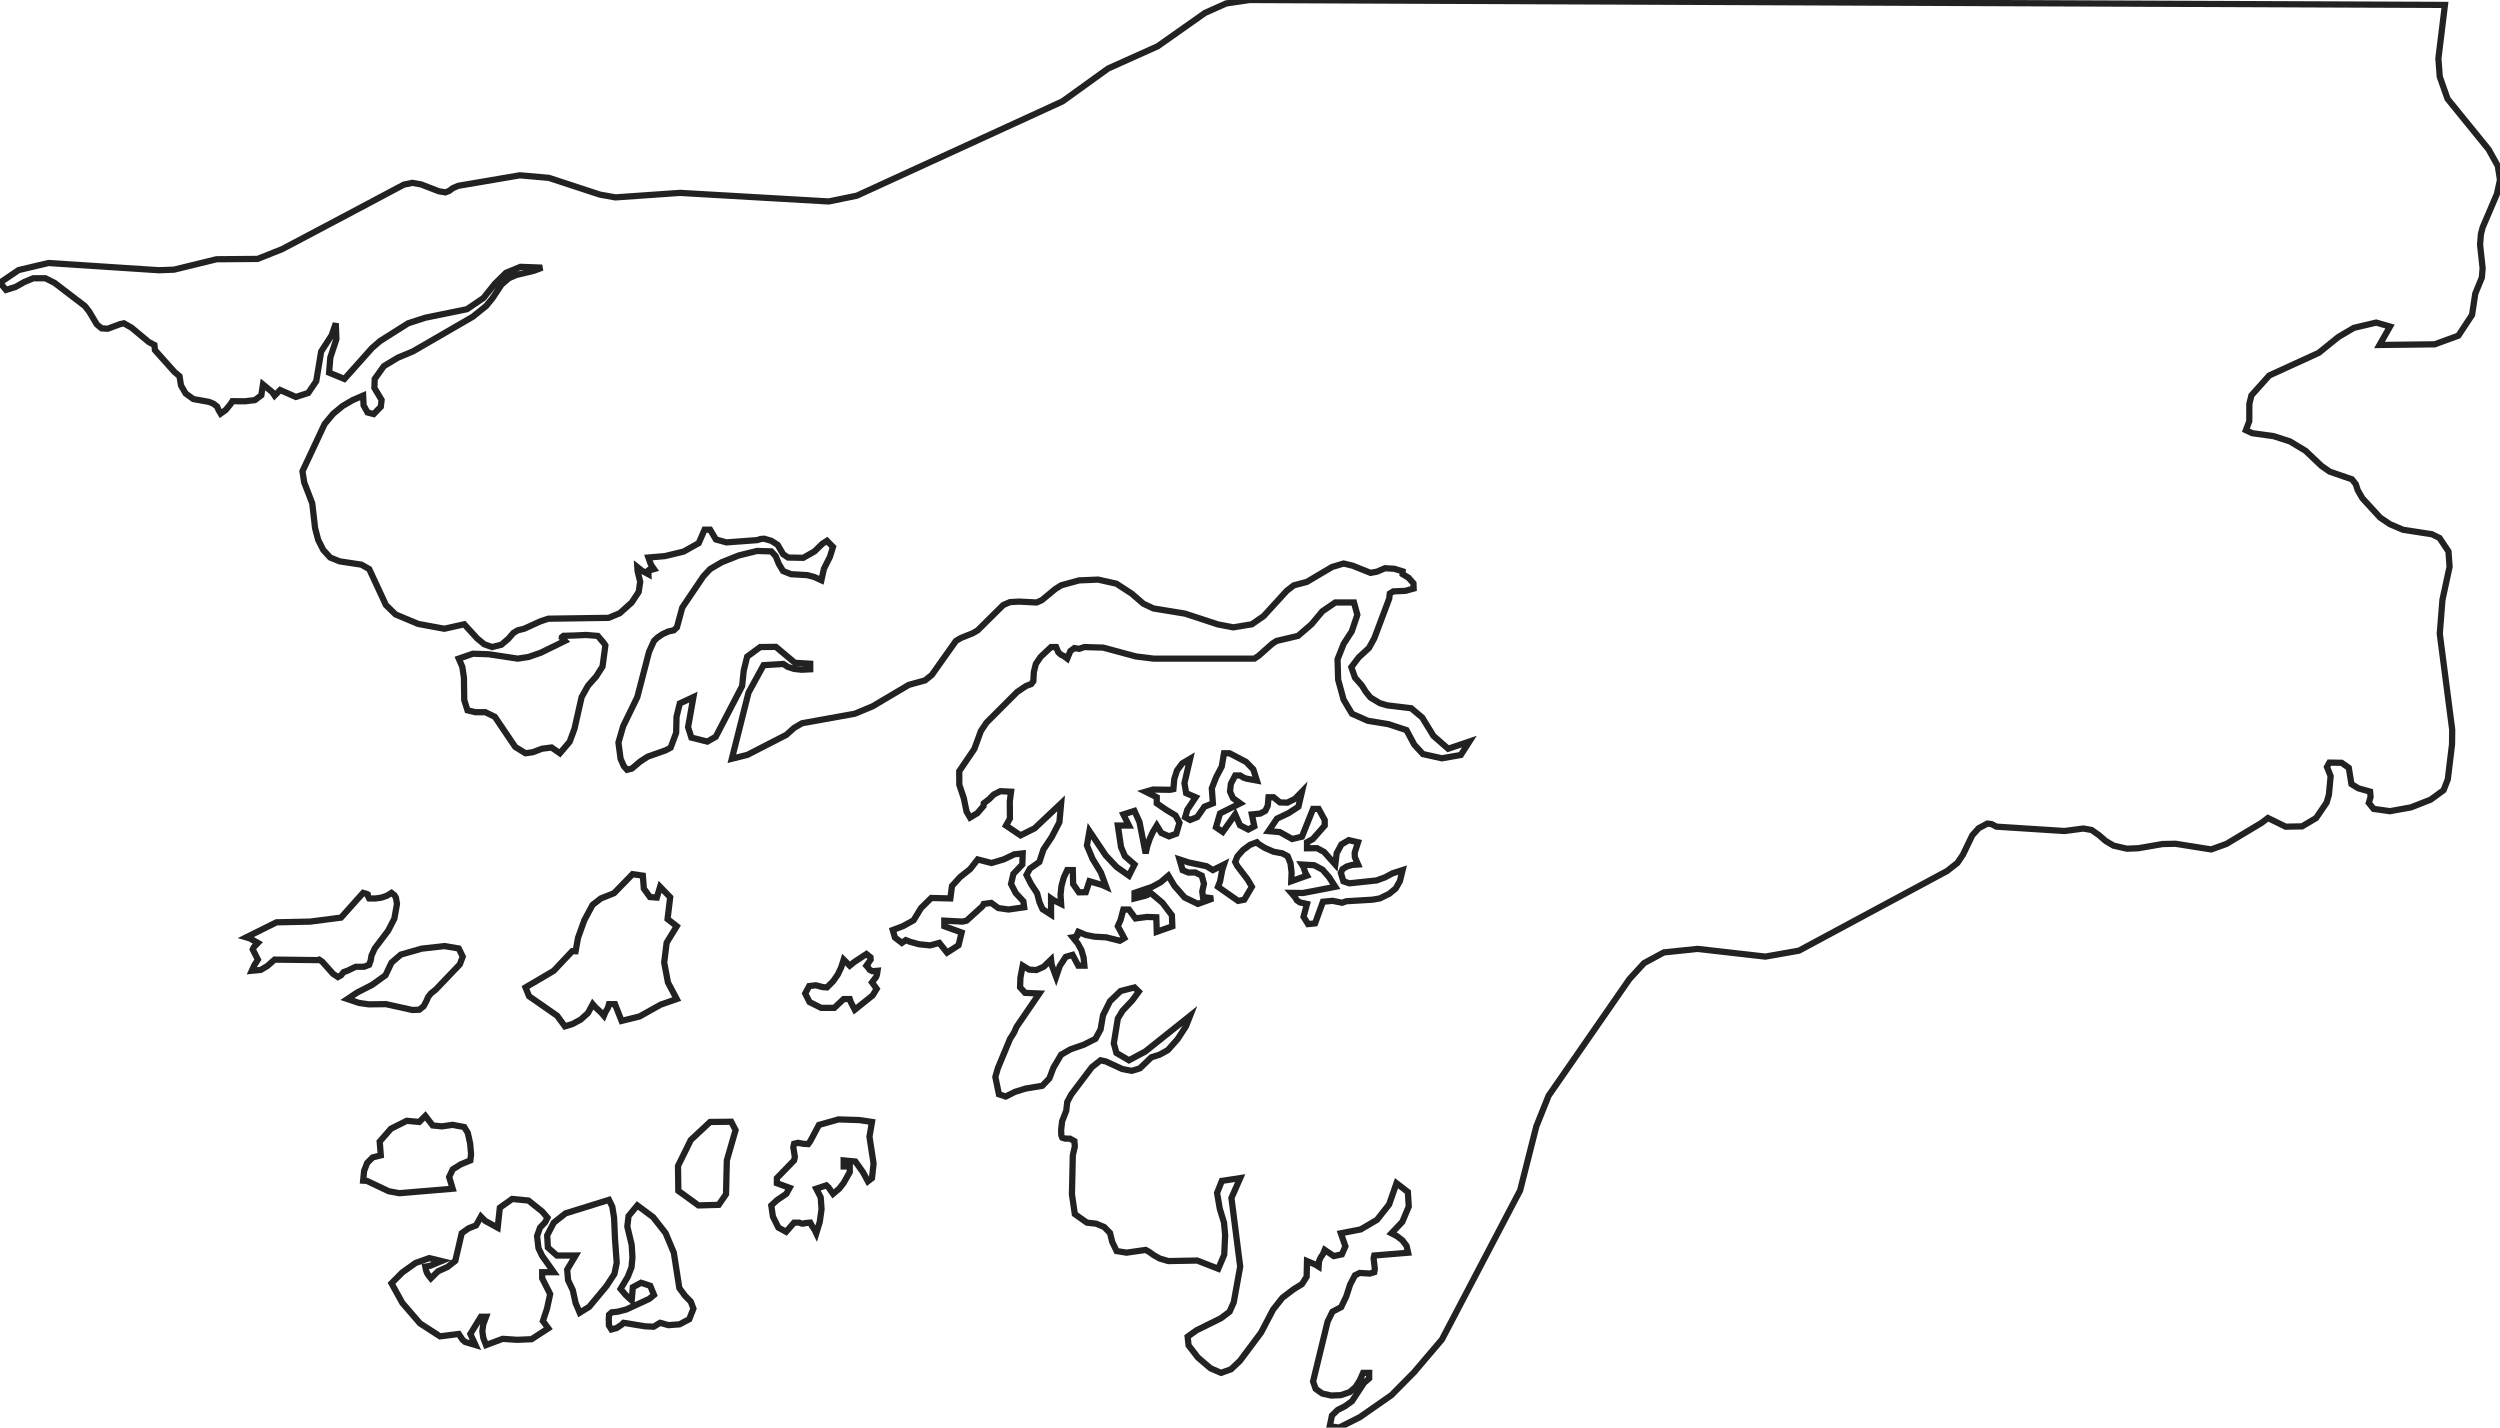 <!-- Obrysová mapa: Guinea-Bissau -->
<svg viewBox="0 0 200 114.208" width="200" height="114.208" xmlns="http://www.w3.org/2000/svg"><desc>Silueta a hranice štátu Guinea-Bissau, vektorová mapa.</desc><path d="M 53.905,100.215 54.346,103.045 54.805,103.666 55.264,104.133 55.473,104.69 55.139,105.539 54.359,105.947 53.47,106.011 52.807,105.825 52.29,106.138 51.606,106.104 49.887,105.825 49.735,105.974 49.329,106.244 48.913,106.356 48.717,106.043 48.701,105.518 48.727,105.173 48.932,104.99 49.425,104.934 50.101,104.759 51.932,103.915 52.319,103.597 52.022,102.865 51.287,102.621 50.627,102.976 50.536,104.043 50.062,103.605 49.645,103.111 50.223,102.143 50.523,101.377 50.595,100.597 50.536,99.594 50.186,98.127 50.284,97.283 50.985,96.434 52.25,97.373 53.248,98.647 53.905,100.215 Z" fill="none" stroke="#222" stroke-width="0.5" /><path d="M 49.199,99.108 49.337,101.024 49.154,101.915 48.515,102.889 47.133,104.547 46.377,105.014 46.048,104.244 45.825,103.215 45.446,102.411 45.374,101.57 46.048,100.44 44.557,100.445 43.83,99.803 43.774,98.827 44.302,97.811 45.239,97.071 48.717,95.989 48.982,96.53 49.125,97.405 49.199,99.108 Z" fill="none" stroke="#222" stroke-width="0.5" /><path d="M 43.199,98.217 42.965,98.88 43.077,99.849 43.363,100.453 44.302,101.777 43.374,101.777 43.374,102.265 44.013,103.523 43.756,104.711 43.432,105.682 43.862,106.266 42.525,107.136 41.371,107.186 40.217,107.107 38.885,107.603 38.665,107.035 38.586,106.502 38.657,105.958 38.885,105.34 38.474,105.34 37.628,106.717 38.037,107.603 37.217,107.359 37.002,107.178 36.7,106.717 35.203,106.908 33.596,105.868 32.187,104.234 31.32,102.666 32.171,101.806 33.238,101.042 34.344,100.647 35.32,100.886 34.429,101.257 34.026,101.331 34.084,101.618 34.153,101.822 34.27,102.013 34.471,102.265 35.052,101.695 35.792,101.363 36.424,100.867 36.938,98.655 37.487,98.265 38.084,98.031 38.474,97.326 38.808,97.665 39.814,98.217 39.986,96.617 40.973,95.917 42.276,96.044 43.374,96.92 43.798,97.416 43.607,97.787 43.199,98.217 Z" fill="none" stroke="#222" stroke-width="0.5" /><path d="M 57.497,96.387 55.879,96.434 54.266,95.265 54.24,93.275 55.264,91.198 56.808,89.757 58.497,89.739 58.845,90.41 58.147,92.832 58.081,95.538 57.497,96.387 Z" fill="none" stroke="#222" stroke-width="0.5" /><path d="M 69.557,90.935 69.886,93.081 69.759,94.249 69.432,94.503 69.034,93.768 68.429,92.922 67.493,92.832 67.493,93.32 67.981,93.32 67.981,93.766 67.488,94.644 67.138,95.092 66.644,95.506 66.281,94.991 66.103,94.827 65.302,95.097 65.657,95.79 65.724,96.737 65.58,97.755 65.302,98.663 65.169,98.384 64.96,98.074 64.819,97.811 64.426,97.846 64.275,97.891 64.166,97.891 63.928,97.811 63.527,97.811 62.888,98.543 62.27,98.206 61.832,97.326 61.705,96.434 62.158,96.013 62.906,95.506 63.169,95.026 62.15,94.657 62.15,94.249 63.527,92.832 63.588,92.551 63.463,91.776 63.527,91.5 63.838,91.426 64.275,91.506 64.657,91.527 64.819,91.299 65.514,89.996 67.079,89.553 68.748,89.606 69.759,89.757 69.557,90.935 Z" fill="none" stroke="#222" stroke-width="0.5" /><path d="M 34.026,89.272 34.614,90.036 35.352,90.11 36.201,89.988 37.14,90.163 37.424,90.635 37.612,91.484 37.686,92.339 37.628,92.832 36.859,93.148 36.222,93.546 35.93,94.158 36.214,95.097 31.94,95.456 31.097,95.299 29.351,94.471 29.052,94.453 29.128,93.673 29.373,93.034 29.813,92.593 30.465,92.431 30.375,91.325 31.277,90.296 32.54,89.664 33.54,89.757 34.026,89.272 Z" fill="none" stroke="#222" stroke-width="0.5" /><path d="M 69.313,77.255 69.448,77.403 69.568,77.581 69.785,77.695 70.204,77.661 70.156,77.966 70.085,78.162 69.759,78.592 70.135,79.106 69.814,79.632 68.382,80.778 68.063,80.168 67.981,79.923 67.493,79.923 66.745,80.629 65.689,80.629 64.761,80.162 64.416,79.478 64.737,78.886 65.27,78.823 65.817,78.968 66.156,78.995 66.644,78.507 67.016,77.976 67.291,77.398 67.493,76.769 67.981,77.255 68.318,76.976 69.313,76.324 69.639,76.586 69.652,76.772 69.313,77.255 Z" fill="none" stroke="#222" stroke-width="0.5" /><path d="M 34.089,80.136 33.89,80.502 33.54,80.778 32.986,80.799 30.874,80.332 29.505,80.348 28.725,80.236 27.794,79.923 28.582,79.398 29.768,78.791 30.842,78.019 31.32,77.011 32.06,76.371 33.734,75.891 35.554,75.687 36.7,75.878 37.018,76.531 36.787,77.149 34.853,79.173 34.471,79.478 34.248,79.764 34.089,80.136 Z" fill="none" stroke="#222" stroke-width="0.5" /><path d="M 31.675,71.819 31.76,72.315 31.548,73.493 31.049,74.459 29.977,75.878 29.72,76.448 29.656,76.833 29.526,77.186 29.123,77.34 28.455,77.342 27.794,77.661 27.494,77.764 27.282,78.024 27.03,78.162 26.64,77.902 25.791,76.947 25.531,76.769 25.383,76.809 21.969,76.769 21.38,77.287 20.857,77.594 20.146,77.661 20.348,77.215 20.632,76.769 20.218,75.955 20.305,75.769 20.632,75.432 19.982,75.069 19.7,74.987 22.12,73.785 24.81,73.729 27.282,73.408 29.052,71.429 29.357,71.519 29.415,71.557 29.41,71.636 29.537,71.875 30.022,71.88 30.508,71.811 30.946,71.663 31.32,71.429 31.558,71.62 31.675,71.819 Z" fill="none" stroke="#222" stroke-width="0.5" /><path d="M 51.995,71.763 52.547,71.806 52.807,70.944 53.614,71.779 53.404,73.522 54.139,74.098 53.332,75.414 53.134,77 53.436,78.597 54.139,79.923 52.85,80.374 51.16,81.319 49.727,81.672 49.199,80.332 48.717,80.332 48.629,80.637 48.438,80.958 48.311,81.26 48.104,81.019 47.629,80.576 47.419,80.332 47.037,81.043 46.456,81.568 45.804,81.918 45.194,82.109 44.57,81.258 42.326,79.698 42.04,78.995 44.302,77.661 45.777,76.093 46.048,76.101 46.244,75.018 46.748,73.615 47.404,72.392 48.069,71.875 49.125,71.453 50.603,69.933 51.428,70.052 51.507,71.087 51.995,71.763 Z" fill="none" stroke="#222" stroke-width="0.5" /><path d="M 81.815,68.27 81.786,69.161 81.07,69.912 80.884,70.721 81.258,71.445 81.871,72.106 81.935,72.581 80.685,72.761 79.866,72.644 79.301,72.233 78.698,72.315 78.6,72.496 77.327,73.652 77.001,73.729 75.544,73.652 75.544,74.098 76.932,74.602 76.682,75.621 75.764,76.21 75.144,75.432 74.406,75.631 73.523,75.541 72.783,75.337 72.464,75.209 72.151,75.43 71.594,75.003 71.419,74.4 72.226,74.098 73.085,73.626 73.682,72.644 74.502,71.838 76.03,71.875 76.157,70.883 76.81,70.164 77.616,69.525 78.216,68.755 79.317,69.042 80.301,68.75 81.139,68.347 81.815,68.27 Z" fill="none" stroke="#222" stroke-width="0.5" /><path d="M 48.43,51.634 48.202,53.324 47.69,54.122 47.04,54.855 46.531,55.767 45.958,58.298 45.573,59.343 44.791,60.261 44.122,59.799 43.358,59.898 42.628,60.176 42.04,60.261 41.215,59.752 39.591,57.348 38.832,56.977 38.037,56.977 37.4,56.828 37.14,56.011 37.113,54.199 36.986,53.348 36.7,52.69 37.838,52.297 39.098,52.34 41.411,52.69 42.278,52.56 43.249,52.223 45.194,51.273 44.944,51.013 44.952,50.968 45.08,50.865 46.019,50.838 46.876,50.796 47.825,50.873 48.303,51.438 48.43,51.634 Z" fill="none" stroke="#222" stroke-width="0.5" /><path d="M 199.757,15.511 198.61,18.196 198.472,18.739 198.406,19.574 198.61,21.457 198.546,22.215 198.024,23.479 197.763,25.197 196.668,26.855 194.776,27.545 190.361,27.599 191.2,26.124 190.095,25.807 188.311,26.228 187.075,26.956 185.498,28.229 181.536,30.042 180.114,31.632 179.949,32.302 179.942,33.697 179.671,34.415 180.172,34.654 181.88,34.89 183.2,35.314 184.445,36.066 185.719,37.275 186.374,37.73 188.154,38.343 188.459,38.727 188.624,39.226 188.987,39.856 190.413,41.409 191.187,41.931 192.246,42.383 194.542,42.736 195.162,43.039 195.878,44.114 195.966,45.347 195.396,47.985 195.181,50.694 196.176,58.375 196.163,59.544 195.824,62.347 195.487,63.213 194.455,63.971 192.874,64.591 191.2,64.894 189.891,64.713 189.505,64.231 189.647,63.746 189.607,63.328 188.667,63.065 188.117,62.728 187.902,61.424 187.331,61.023 186.352,61.007 186.157,61.354 186.451,62.091 186.312,63.584 186.126,64.211 185.286,65.447 184.162,66.111 182.852,66.134 181.438,65.44 180.921,65.831 178.111,67.516 176.893,67.954 174.045,67.502 173.014,67.522 171.057,67.859 170.15,67.896 169.084,67.65 168.461,67.283 167.9,66.798 167.329,66.4 166.668,66.282 165.166,66.481 159.708,66.131 159.334,65.929 158.994,65.885 158.296,66.256 157.786,66.818 157.031,68.385 156.595,69.032 155.765,69.682 149.698,72.944 143.917,76.053 141.224,76.528 135.805,75.911 133.106,76.194 131.523,77.052 130.354,78.327 123.885,87.664 122.905,90.115 121.608,95.236 115.355,107.159 113.168,109.728 113.168,109.738 111.317,111.611 108.786,113.375 107.131,114.208 106.378,114.097 106.558,113.237 107.012,112.797 107.587,112.505 108.158,112.096 109.121,110.627 109.534,110.274 109.534,109.828 109.049,109.828 108.776,110.441 108.441,110.966 107.969,111.372 107.269,111.611 106.502,111.643 105.786,111.484 105.253,111.11 105.046,110.515 106.208,105.73 106.6,104.934 107.29,104.573 107.699,103.724 108.012,102.759 108.399,102.021 108.778,101.835 109.593,101.886 109.94,101.777 109.985,101.528 109.89,100.66 109.94,100.44 112.649,100.217 112.527,99.673 112.193,99.23 111.763,98.896 111.317,98.663 112.185,97.75 112.702,96.519 112.628,95.357 111.72,94.657 111.131,96.355 110.16,97.586 108.858,98.352 107.269,98.663 107.632,99.708 107.349,100.35 106.701,100.485 105.977,99.994 105.834,100.334 105.656,100.594 105.523,100.886 105.492,101.331 105.232,101.167 104.56,100.886 104.531,102.141 104.155,102.732 103.486,103.141 102.595,103.82 101.847,104.767 100.886,106.605 99.197,108.865 98.48,109.544 97.682,109.828 96.841,109.462 95.835,108.603 95.087,107.634 95.01,106.934 95.727,106.422 97.676,105.459 98.369,104.934 98.7,104.181 99.215,101.331 98.515,95.838 99.215,94.249 97.748,94.471 97.366,95.437 97.581,96.694 97.921,97.811 98.011,98.801 97.939,100.376 97.462,101.501 95.777,100.843 93.469,100.886 92.782,100.684 92.286,100.406 91.923,100.143 91.652,99.994 90.132,100.212 89.331,100.087 88.978,99.352 88.8,98.636 88.333,98.161 87.686,97.893 86.954,97.811 85.986,97.129 85.755,95.551 85.824,92.431 85.986,91.728 85.951,91.288 85.601,91.094 85.19,91.086 84.98,91.015 84.903,90.81 84.89,90.407 84.967,89.71 85.301,88.853 85.378,88.163 85.699,87.558 87.352,85.372 88.047,84.823 88.469,84.916 89.782,85.523 90.535,85.669 91.19,85.468 92.111,84.582 92.764,84.377 93.427,84.011 94.201,83.139 94.875,82.109 95.209,81.26 91.623,84.12 90.315,84.823 89.315,84.237 89.105,83.47 89.426,81.483 89.814,80.847 90.578,80.04 91.103,79.329 90.761,78.995 89.646,79.284 88.795,80.104 88.243,81.213 88.047,82.353 87.638,83.104 86.699,83.579 85.638,83.945 84.89,84.377 84.28,85.404 83.951,86.272 83.383,86.863 82.041,87.086 81.187,87.354 80.46,87.723 79.913,87.542 79.627,86.158 79.826,85.462 80.805,83.107 81.128,82.595 81.325,82.149 83.15,79.478 82.009,79.43 81.606,78.982 81.632,78.226 81.815,77.255 82.327,77.568 82.906,77.605 83.495,77.342 84.084,76.769 84.131,77.186 84.489,78.146 84.779,77.287 85.261,76.549 85.803,76.39 86.264,77.255 86.75,77.255 86.689,76.61 86.519,76.021 86.224,75.48 85.824,74.987 86.132,74.936 86.179,74.875 86.161,74.764 86.264,74.544 86.864,74.798 87.575,74.936 88.493,74.987 89.583,75.26 89.941,75.05 89.426,74.098 89.644,73.599 89.869,72.761 90.315,72.761 90.84,73.475 91.75,73.355 92.504,73.382 92.541,74.544 93.787,74.103 93.753,73.22 92.989,72.217 92.053,71.429 91.779,71.599 91.543,71.679 90.761,71.875 90.761,71.429 92.18,70.944 92.854,70.575 93.469,70.052 93.952,70.864 94.772,71.801 95.835,72.313 97.032,71.875 96.239,71.756 96.18,71.318 96.318,70.702 96.141,70.052 95.623,69.798 95.074,69.806 94.61,69.615 94.358,68.755 95.103,68.999 96.523,69.296 97.032,69.607 97.921,69.161 97.78,69.588 97.605,70.517 97.438,70.944 99.051,72.071 99.539,71.976 100.149,70.944 99.815,70.371 98.982,69.275 98.815,68.957 98.992,68.511 99.443,68.002 100.008,67.583 100.549,67.381 100.69,67.524 101.186,67.832 101.873,68.134 102.595,68.27 103.009,68.495 103.239,69.058 103.327,69.782 103.3,70.498 104.56,70.052 104.433,69.832 104.282,69.371 104.155,69.161 105.131,69.217 105.805,69.575 106.327,70.177 106.823,70.944 104.25,71.44 103.3,71.429 103.603,71.779 103.751,72.026 103.995,72.193 104.56,72.315 104.282,73.345 104.648,73.928 105.205,73.872 105.834,72.14 106.6,72.066 107.37,72.22 107.712,72.098 109.784,71.976 110.386,71.875 111.137,71.504 111.657,71.079 111.994,70.482 112.208,69.607 111.391,69.869 110.802,70.188 110.131,70.434 107.959,70.665 107.473,70.506 107.269,69.83 107.402,69.535 107.736,69.32 108.176,69.193 108.643,69.161 108.388,68.572 108.373,68.222 108.643,67.381 107.903,67.211 107.314,67.554 106.935,68.254 106.823,69.161 105.929,68.158 105.364,67.853 104.56,67.864 104.56,67.381 105.025,67.126 105.977,66.044 105.977,65.598 105.492,64.712 105.046,64.712 104.155,66.935 103.375,67.121 102.393,66.569 101.481,66.49 102.16,65.492 103.083,65.052 103.873,64.537 104.155,63.336 103.605,63.901 102.993,64.211 102.396,64.195 101.886,63.781 101.481,63.781 101.422,64.452 101.226,64.866 100.82,65.086 100.149,65.153 100.343,66.105 99.862,66.362 99.197,66.018 98.815,65.153 97.82,66.553 97.279,66.182 97.602,65.073 99.215,64.267 98.639,63.853 98.401,63.322 98.467,62.712 98.815,62.038 99.215,62.038 99.499,62.219 99.751,62.298 100.549,62.444 100.263,61.545 99.682,60.951 98.369,60.261 97.921,60.261 97.74,61.322 97.294,62.171 96.944,63.065 97.032,64.267 96.355,64.537 95.777,65.365 95.209,65.598 94.811,65.381 94.987,64.776 95.655,63.781 94.891,63.45 94.756,62.649 95.209,60.701 94.573,61.078 94.164,61.63 93.941,62.325 93.872,63.131 93.61,63.184 92.249,63.163 91.652,63.336 92.541,63.781 92.541,64.267 93.289,64.781 94.042,65.238 94.358,65.821 94.103,66.694 93.522,66.909 92.907,66.638 92.541,66.044 92.228,66.559 91.978,67.105 91.787,67.673 91.652,68.27 91.156,65.752 90.753,64.872 90.429,64.975 89.869,65.153 90.315,66.044 89.426,66.044 89.681,67.76 89.994,68.495 90.761,69.161 90.315,70.052 89.336,69.365 88.461,68.437 87.156,66.49 86.954,67.641 87.41,68.723 88.071,69.8 88.493,70.944 88.185,70.803 87.156,70.498 86.864,71.376 86.312,71.387 85.85,70.724 85.824,69.607 85.378,69.607 85.102,70.204 84.919,70.867 84.842,71.58 84.89,72.315 84.314,72.034 84.084,71.875 84.084,73.169 83.404,72.734 83.15,72.153 82.969,71.461 82.484,70.721 82.118,69.997 82.396,69.487 83.15,68.957 83.471,67.97 84.139,66.962 84.752,65.779 84.89,64.267 82.77,66.267 81.643,66.829 80.481,66.044 80.794,65.482 80.784,64.108 80.884,63.336 80.03,63.296 79.505,63.558 79.123,63.94 78.698,64.267 78.683,64.479 78.186,65.055 77.605,65.405 77.327,64.935 77.101,63.845 76.746,62.786 76.738,61.694 77.945,59.921 78.473,58.478 78.921,57.812 81.37,55.361 82.089,54.876 82.492,54.727 82.667,54.502 82.707,53.767 82.866,53.12 83.248,52.552 84.084,51.764 84.489,51.764 84.667,52.186 84.869,52.369 85.102,52.483 85.378,52.69 85.628,52.085 85.951,51.846 86.333,51.907 86.75,51.764 88.254,51.809 90.869,52.515 92.297,52.69 100.35,52.69 100.69,52.467 101.783,51.496 102.133,51.273 103.844,50.87 104.927,49.936 105.786,48.907 106.823,48.199 108.319,48.199 108.587,49.186 108.142,50.509 107.489,51.517 107.004,52.748 107.051,54.374 107.489,55.974 108.158,57.099 109.418,57.661 111.07,57.932 112.519,58.409 113.14,59.571 113.832,60.325 115.349,60.664 116.864,60.399 117.549,59.327 115.853,59.9 114.676,58.871 113.776,57.401 112.893,56.659 110.967,56.428 110.386,56.253 109.641,55.804 109.264,55.345 108.946,54.836 108.399,54.213 108.107,53.374 108.696,52.592 109.519,51.836 109.94,51.072 111.137,47.888 111.182,47.485 111.468,47.31 112.431,47.268 113.092,47.085 113.076,46.663 112.675,46.212 112.208,45.936 112.214,45.708 111.54,45.501 110.8,45.458 110.163,45.732 109.646,45.83 108.203,45.252 107.489,45.082 106.566,45.358 104.552,46.551 103.507,46.827 102.945,47.26 101.091,49.289 100.149,49.942 98.663,50.188 97.43,49.952 94.806,49.09 92.275,48.676 91.469,48.297 90.535,47.49 89.312,46.695 87.848,46.368 86.32,46.432 84.89,46.827 84.41,47.132 83.343,48.016 82.927,48.199 81.521,48.127 80.797,48.17 80.258,48.403 78.216,50.427 77.823,50.658 76.881,51.035 76.475,51.273 74.549,53.992 74.008,54.43 72.703,54.791 69.806,56.507 68.562,57.025 68.382,57.099 64.164,57.86 63.527,58.234 62.904,58.791 59.795,60.388 58.548,60.701 59.882,55.409 61.084,53.213 62.668,53.117 63.034,53.356 63.53,53.515 64.129,53.579 64.819,53.544 64.819,53.098 63.591,53.024 62.071,51.748 60.819,51.764 59.773,52.531 59.498,53.65 59.37,54.884 57.259,58.943 56.587,59.327 55.311,59.006 55.046,58.176 55.473,55.767 54.383,56.277 54.123,57.338 54.091,58.627 53.651,59.815 53.253,60.025 51.81,60.537 51.205,60.93 50.547,61.489 50.165,61.585 49.905,61.29 49.645,60.701 49.475,59.404 49.852,58.099 50.985,55.767 51.924,52.146 52.319,51.273 52.584,51.016 52.993,50.737 53.46,50.52 53.898,50.427 54.152,50.191 54.582,48.605 56.269,46.106 56.808,45.527 57.731,44.984 59.11,44.434 60.564,44.076 61.705,44.111 62.055,44.493 62.302,45.108 62.644,45.681 63.28,45.936 64.575,46.01 65.143,46.159 65.71,46.419 65.917,45.496 66.392,44.554 66.639,43.755 66.156,43.265 65.779,43.511 65.164,44.111 64.259,44.625 63.042,44.602 62.654,44.339 62.209,43.583 61.705,43.265 61.132,43.097 60.861,43.119 60.58,43.209 58.113,43.392 57.272,43.156 56.808,42.373 56.365,42.373 55.9,43.448 54.691,44.127 53.195,44.488 51.873,44.602 52.035,45.066 52.133,45.262 52.319,45.527 52.096,45.588 51.942,45.58 51.86,45.649 51.873,45.936 51.351,45.655 50.985,45.363 51.001,45.665 51.216,46.546 51.094,47.355 50.536,48.199 49.584,49.056 48.69,49.427 43.862,49.496 43.231,49.708 41.931,50.3 41.411,50.427 41.066,50.642 40.652,51.119 40.106,51.581 39.368,51.764 38.737,51.541 38.164,51.066 37.14,49.942 35.548,50.3 33.46,49.915 31.646,49.156 30.874,48.403 29.537,45.527 28.911,45.172 27.165,44.907 26.417,44.602 25.86,43.994 25.454,43.188 25.208,42.259 24.979,40.264 24.338,38.601 24.197,37.702 25.972,33.919 26.656,33.102 27.409,32.481 28.211,32.011 29.052,31.648 29.086,32.423 29.402,32.998 29.895,33.126 30.465,32.539 30.529,31.998 29.951,31.033 29.977,30.316 30.71,29.29 31.821,28.619 33.031,28.115 37.814,25.345 38.885,24.486 39.389,23.875 40.122,22.767 40.703,22.262 41.291,22.003 42.724,21.658 43.374,21.411 41.639,21.347 40.48,21.825 39.586,22.703 38.681,23.838 37.36,24.735 34.01,25.422 32.651,25.865 30.404,27.284 29.76,27.844 27.553,30.316 26.33,29.812 26.425,28.603 26.911,27.138 26.863,25.865 26.529,26.831 25.693,28.12 25.298,30.497 24.659,31.438 23.672,31.757 22.414,31.202 21.969,31.648 21.78,31.367 21.037,30.757 20.905,31.622 20.39,32.009 19.581,32.104 18.592,32.094 18.435,32.338 18.05,32.805 17.655,33.086 17.477,32.783 17.366,32.523 17.09,32.306 16.724,32.152 15.467,31.924 14.851,31.478 14.48,30.834 14.36,30.094 13.955,29.754 12.395,28.008 12.355,27.603 11.901,27.361 10.524,26.215 9.912,25.865 9.604,25.931 8.622,26.297 8.129,26.268 7.747,25.955 7.142,24.936 6.792,24.486 4.365,22.629 3.635,22.262 2.664,22.262 1.927,22.57 1.253,22.952 0.481,23.194 0.001,22.618 0,22.616 1.488,21.606 3.883,21.04 12.72,21.619 13.923,21.572 17.326,20.74 20.61,20.713 22.585,19.924 27.807,17.162 32.308,14.77 32.992,14.628 33.689,14.753 35.097,15.299 35.633,15.39 35.94,15.268 36.223,15.053 36.664,14.864 41.589,14.025 43.904,14.227 47.981,15.565 49.234,15.791 54.409,15.43 55.055,15.468 66.298,16.117 68.545,15.656 85.003,8.109 85.191,7.974 88.652,5.481 92.617,3.699 96.404,1.031 98.095,0.276 99.965,0 103.152,0.013 121.02,0.086 126.264,0.108 149.37,0.206 155.511,0.231 172.485,0.3 195.595,0.394 195.071,4.683 195.181,6.135 195.804,7.907 199.089,11.953 199.825,13.277 200,14.393 199.757,15.511 Z" fill="none" stroke="#222" stroke-width="0.5" /></svg>